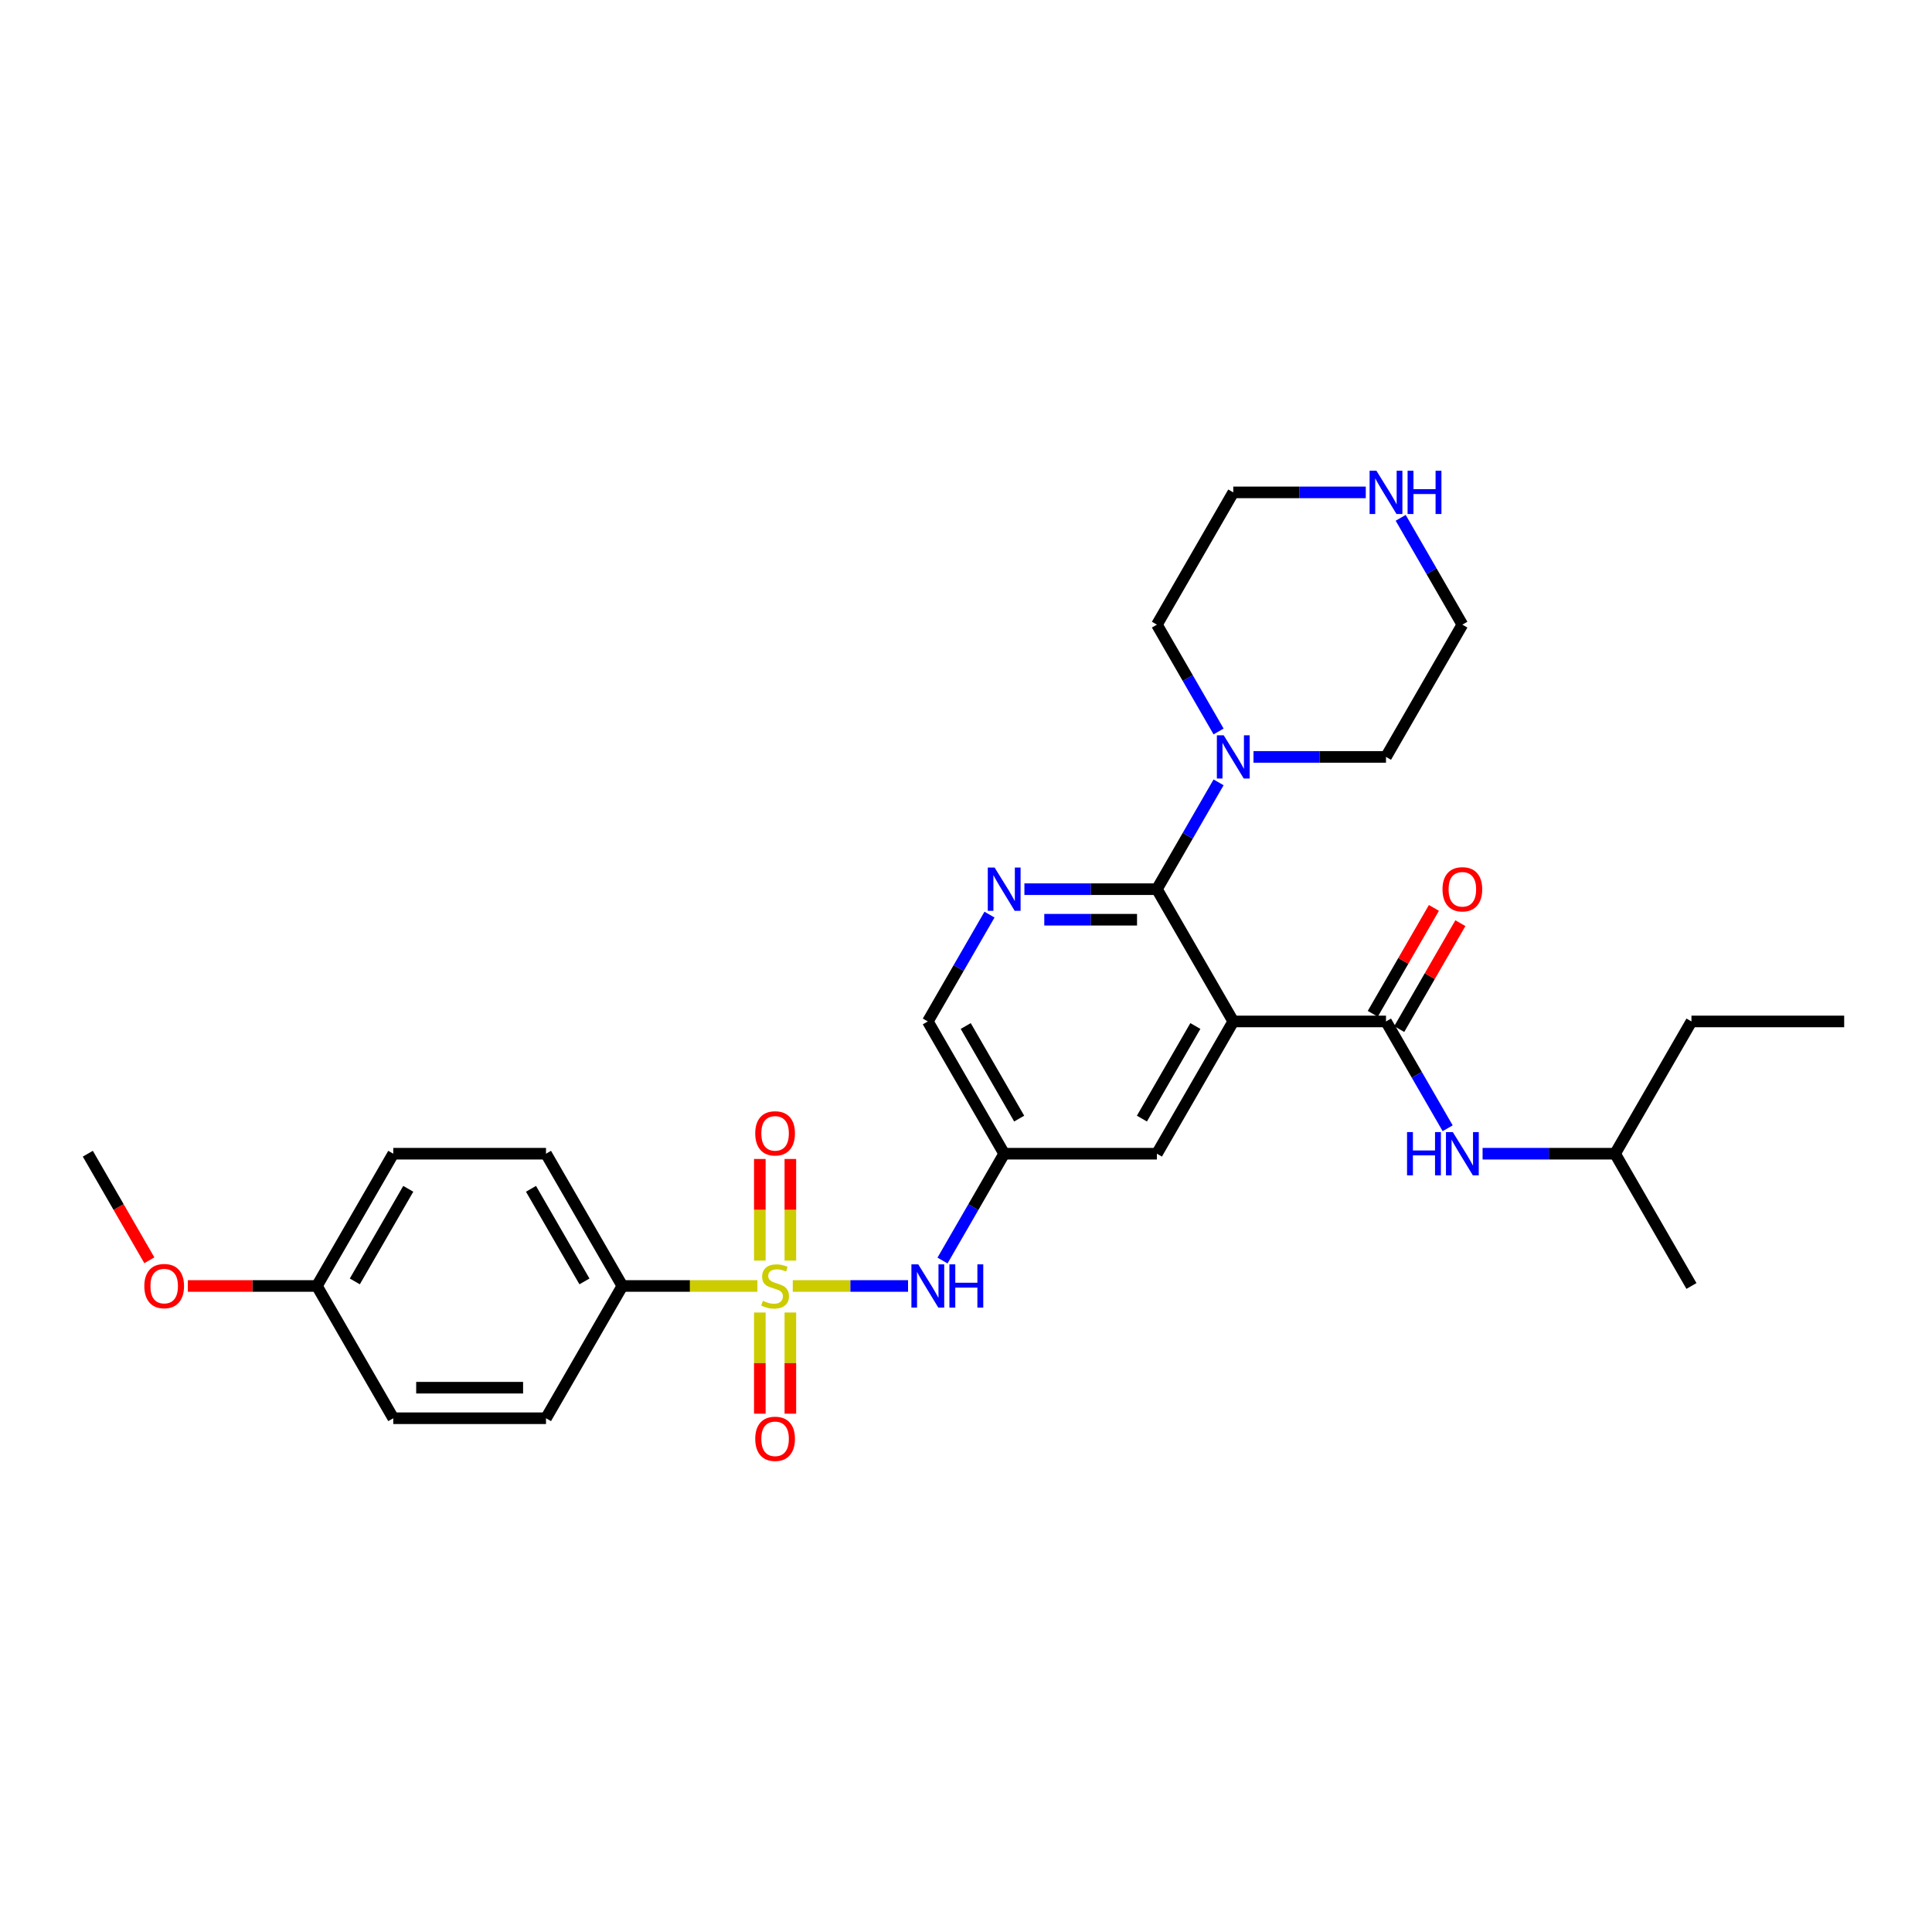 <?xml version='1.0' encoding='iso-8859-1'?>
<svg version='1.1' baseProfile='full'
              xmlns='http://www.w3.org/2000/svg'
                      xmlns:rdkit='http://www.rdkit.org/xml'
                      xmlns:xlink='http://www.w3.org/1999/xlink'
                  xml:space='preserve'
width='1000px' height='1000px' viewBox='0 0 1000 1000'>
<!-- END OF HEADER -->
<rect style='opacity:1.0;fill:#FFFFFF;stroke:none' width='1000' height='1000' x='0' y='0'> </rect>
<path class='bond-4' d='M 410.34,665.619 L 440.17,665.619' style='fill:none;fill-rule:evenodd;stroke:#CCCC00;stroke-width:6px;stroke-linecap:butt;stroke-linejoin:miter;stroke-opacity:1' />
<path class='bond-4' d='M 440.17,665.619 L 470,665.619' style='fill:none;fill-rule:evenodd;stroke:#0000FF;stroke-width:6px;stroke-linecap:butt;stroke-linejoin:miter;stroke-opacity:1' />
<path class='bond-6' d='M 392.032,665.619 L 357.083,665.619' style='fill:none;fill-rule:evenodd;stroke:#CCCC00;stroke-width:6px;stroke-linecap:butt;stroke-linejoin:miter;stroke-opacity:1' />
<path class='bond-6' d='M 357.083,665.619 L 322.134,665.619' style='fill:none;fill-rule:evenodd;stroke:#000000;stroke-width:6px;stroke-linecap:butt;stroke-linejoin:miter;stroke-opacity:1' />
<path class='bond-10' d='M 409.091,652.48 L 409.091,626.182' style='fill:none;fill-rule:evenodd;stroke:#CCCC00;stroke-width:6px;stroke-linecap:butt;stroke-linejoin:miter;stroke-opacity:1' />
<path class='bond-10' d='M 409.091,626.182 L 409.091,599.883' style='fill:none;fill-rule:evenodd;stroke:#FF0000;stroke-width:6px;stroke-linecap:butt;stroke-linejoin:miter;stroke-opacity:1' />
<path class='bond-10' d='M 393.281,652.48 L 393.281,626.182' style='fill:none;fill-rule:evenodd;stroke:#CCCC00;stroke-width:6px;stroke-linecap:butt;stroke-linejoin:miter;stroke-opacity:1' />
<path class='bond-10' d='M 393.281,626.182 L 393.281,599.883' style='fill:none;fill-rule:evenodd;stroke:#FF0000;stroke-width:6px;stroke-linecap:butt;stroke-linejoin:miter;stroke-opacity:1' />
<path class='bond-11' d='M 393.281,679.358 L 393.281,705.537' style='fill:none;fill-rule:evenodd;stroke:#CCCC00;stroke-width:6px;stroke-linecap:butt;stroke-linejoin:miter;stroke-opacity:1' />
<path class='bond-11' d='M 393.281,705.537 L 393.281,731.717' style='fill:none;fill-rule:evenodd;stroke:#FF0000;stroke-width:6px;stroke-linecap:butt;stroke-linejoin:miter;stroke-opacity:1' />
<path class='bond-11' d='M 409.091,679.358 L 409.091,705.537' style='fill:none;fill-rule:evenodd;stroke:#CCCC00;stroke-width:6px;stroke-linecap:butt;stroke-linejoin:miter;stroke-opacity:1' />
<path class='bond-11' d='M 409.091,705.537 L 409.091,731.717' style='fill:none;fill-rule:evenodd;stroke:#FF0000;stroke-width:6px;stroke-linecap:butt;stroke-linejoin:miter;stroke-opacity:1' />
<path class='bond-0' d='M 638.34,528.698 L 598.814,597.158' style='fill:none;fill-rule:evenodd;stroke:#000000;stroke-width:6px;stroke-linecap:butt;stroke-linejoin:miter;stroke-opacity:1' />
<path class='bond-0' d='M 618.719,531.062 L 591.051,578.984' style='fill:none;fill-rule:evenodd;stroke:#000000;stroke-width:6px;stroke-linecap:butt;stroke-linejoin:miter;stroke-opacity:1' />
<path class='bond-2' d='M 638.34,528.698 L 717.391,528.698' style='fill:none;fill-rule:evenodd;stroke:#000000;stroke-width:6px;stroke-linecap:butt;stroke-linejoin:miter;stroke-opacity:1' />
<path class='bond-31' d='M 638.34,528.698 L 598.814,460.237' style='fill:none;fill-rule:evenodd;stroke:#000000;stroke-width:6px;stroke-linecap:butt;stroke-linejoin:miter;stroke-opacity:1' />
<path class='bond-1' d='M 598.814,460.237 L 564.522,460.237' style='fill:none;fill-rule:evenodd;stroke:#000000;stroke-width:6px;stroke-linecap:butt;stroke-linejoin:miter;stroke-opacity:1' />
<path class='bond-1' d='M 564.522,460.237 L 530.229,460.237' style='fill:none;fill-rule:evenodd;stroke:#0000FF;stroke-width:6px;stroke-linecap:butt;stroke-linejoin:miter;stroke-opacity:1' />
<path class='bond-1' d='M 588.526,476.047 L 564.522,476.047' style='fill:none;fill-rule:evenodd;stroke:#000000;stroke-width:6px;stroke-linecap:butt;stroke-linejoin:miter;stroke-opacity:1' />
<path class='bond-1' d='M 564.522,476.047 L 540.517,476.047' style='fill:none;fill-rule:evenodd;stroke:#0000FF;stroke-width:6px;stroke-linecap:butt;stroke-linejoin:miter;stroke-opacity:1' />
<path class='bond-5' d='M 598.814,460.237 L 614.775,432.592' style='fill:none;fill-rule:evenodd;stroke:#000000;stroke-width:6px;stroke-linecap:butt;stroke-linejoin:miter;stroke-opacity:1' />
<path class='bond-5' d='M 614.775,432.592 L 630.736,404.947' style='fill:none;fill-rule:evenodd;stroke:#0000FF;stroke-width:6px;stroke-linecap:butt;stroke-linejoin:miter;stroke-opacity:1' />
<path class='bond-7' d='M 717.391,528.698 L 733.352,556.343' style='fill:none;fill-rule:evenodd;stroke:#000000;stroke-width:6px;stroke-linecap:butt;stroke-linejoin:miter;stroke-opacity:1' />
<path class='bond-7' d='M 733.352,556.343 L 749.313,583.988' style='fill:none;fill-rule:evenodd;stroke:#0000FF;stroke-width:6px;stroke-linecap:butt;stroke-linejoin:miter;stroke-opacity:1' />
<path class='bond-12' d='M 724.237,532.65 L 740.061,505.242' style='fill:none;fill-rule:evenodd;stroke:#000000;stroke-width:6px;stroke-linecap:butt;stroke-linejoin:miter;stroke-opacity:1' />
<path class='bond-12' d='M 740.061,505.242 L 755.886,477.834' style='fill:none;fill-rule:evenodd;stroke:#FF0000;stroke-width:6px;stroke-linecap:butt;stroke-linejoin:miter;stroke-opacity:1' />
<path class='bond-12' d='M 710.545,524.745 L 726.369,497.337' style='fill:none;fill-rule:evenodd;stroke:#000000;stroke-width:6px;stroke-linecap:butt;stroke-linejoin:miter;stroke-opacity:1' />
<path class='bond-12' d='M 726.369,497.337 L 742.193,469.929' style='fill:none;fill-rule:evenodd;stroke:#FF0000;stroke-width:6px;stroke-linecap:butt;stroke-linejoin:miter;stroke-opacity:1' />
<path class='bond-3' d='M 512.159,473.407 L 496.198,501.052' style='fill:none;fill-rule:evenodd;stroke:#0000FF;stroke-width:6px;stroke-linecap:butt;stroke-linejoin:miter;stroke-opacity:1' />
<path class='bond-3' d='M 496.198,501.052 L 480.237,528.698' style='fill:none;fill-rule:evenodd;stroke:#000000;stroke-width:6px;stroke-linecap:butt;stroke-linejoin:miter;stroke-opacity:1' />
<path class='bond-8' d='M 487.841,652.449 L 503.802,624.803' style='fill:none;fill-rule:evenodd;stroke:#0000FF;stroke-width:6px;stroke-linecap:butt;stroke-linejoin:miter;stroke-opacity:1' />
<path class='bond-8' d='M 503.802,624.803 L 519.763,597.158' style='fill:none;fill-rule:evenodd;stroke:#000000;stroke-width:6px;stroke-linecap:butt;stroke-linejoin:miter;stroke-opacity:1' />
<path class='bond-20' d='M 630.736,378.607 L 614.775,350.961' style='fill:none;fill-rule:evenodd;stroke:#0000FF;stroke-width:6px;stroke-linecap:butt;stroke-linejoin:miter;stroke-opacity:1' />
<path class='bond-20' d='M 614.775,350.961 L 598.814,323.316' style='fill:none;fill-rule:evenodd;stroke:#000000;stroke-width:6px;stroke-linecap:butt;stroke-linejoin:miter;stroke-opacity:1' />
<path class='bond-21' d='M 648.806,391.777 L 683.099,391.777' style='fill:none;fill-rule:evenodd;stroke:#0000FF;stroke-width:6px;stroke-linecap:butt;stroke-linejoin:miter;stroke-opacity:1' />
<path class='bond-21' d='M 683.099,391.777 L 717.391,391.777' style='fill:none;fill-rule:evenodd;stroke:#000000;stroke-width:6px;stroke-linecap:butt;stroke-linejoin:miter;stroke-opacity:1' />
<path class='bond-15' d='M 322.134,665.619 L 282.609,597.158' style='fill:none;fill-rule:evenodd;stroke:#000000;stroke-width:6px;stroke-linecap:butt;stroke-linejoin:miter;stroke-opacity:1' />
<path class='bond-15' d='M 302.513,663.255 L 274.845,615.332' style='fill:none;fill-rule:evenodd;stroke:#000000;stroke-width:6px;stroke-linecap:butt;stroke-linejoin:miter;stroke-opacity:1' />
<path class='bond-16' d='M 322.134,665.619 L 282.609,734.079' style='fill:none;fill-rule:evenodd;stroke:#000000;stroke-width:6px;stroke-linecap:butt;stroke-linejoin:miter;stroke-opacity:1' />
<path class='bond-22' d='M 767.383,597.158 L 801.676,597.158' style='fill:none;fill-rule:evenodd;stroke:#0000FF;stroke-width:6px;stroke-linecap:butt;stroke-linejoin:miter;stroke-opacity:1' />
<path class='bond-22' d='M 801.676,597.158 L 835.968,597.158' style='fill:none;fill-rule:evenodd;stroke:#000000;stroke-width:6px;stroke-linecap:butt;stroke-linejoin:miter;stroke-opacity:1' />
<path class='bond-9' d='M 519.763,597.158 L 598.814,597.158' style='fill:none;fill-rule:evenodd;stroke:#000000;stroke-width:6px;stroke-linecap:butt;stroke-linejoin:miter;stroke-opacity:1' />
<path class='bond-14' d='M 519.763,597.158 L 480.237,528.698' style='fill:none;fill-rule:evenodd;stroke:#000000;stroke-width:6px;stroke-linecap:butt;stroke-linejoin:miter;stroke-opacity:1' />
<path class='bond-14' d='M 527.526,578.984 L 499.858,531.062' style='fill:none;fill-rule:evenodd;stroke:#000000;stroke-width:6px;stroke-linecap:butt;stroke-linejoin:miter;stroke-opacity:1' />
<path class='bond-13' d='M 724.995,268.026 L 740.956,295.671' style='fill:none;fill-rule:evenodd;stroke:#0000FF;stroke-width:6px;stroke-linecap:butt;stroke-linejoin:miter;stroke-opacity:1' />
<path class='bond-13' d='M 740.956,295.671 L 756.917,323.316' style='fill:none;fill-rule:evenodd;stroke:#000000;stroke-width:6px;stroke-linecap:butt;stroke-linejoin:miter;stroke-opacity:1' />
<path class='bond-32' d='M 706.925,254.856 L 672.632,254.856' style='fill:none;fill-rule:evenodd;stroke:#0000FF;stroke-width:6px;stroke-linecap:butt;stroke-linejoin:miter;stroke-opacity:1' />
<path class='bond-32' d='M 672.632,254.856 L 638.34,254.856' style='fill:none;fill-rule:evenodd;stroke:#000000;stroke-width:6px;stroke-linecap:butt;stroke-linejoin:miter;stroke-opacity:1' />
<path class='bond-19' d='M 282.609,597.158 L 203.557,597.158' style='fill:none;fill-rule:evenodd;stroke:#000000;stroke-width:6px;stroke-linecap:butt;stroke-linejoin:miter;stroke-opacity:1' />
<path class='bond-18' d='M 282.609,734.079 L 203.557,734.079' style='fill:none;fill-rule:evenodd;stroke:#000000;stroke-width:6px;stroke-linecap:butt;stroke-linejoin:miter;stroke-opacity:1' />
<path class='bond-18' d='M 270.751,718.269 L 215.415,718.269' style='fill:none;fill-rule:evenodd;stroke:#000000;stroke-width:6px;stroke-linecap:butt;stroke-linejoin:miter;stroke-opacity:1' />
<path class='bond-17' d='M 164.032,665.619 L 203.557,734.079' style='fill:none;fill-rule:evenodd;stroke:#000000;stroke-width:6px;stroke-linecap:butt;stroke-linejoin:miter;stroke-opacity:1' />
<path class='bond-23' d='M 164.032,665.619 L 130.632,665.619' style='fill:none;fill-rule:evenodd;stroke:#000000;stroke-width:6px;stroke-linecap:butt;stroke-linejoin:miter;stroke-opacity:1' />
<path class='bond-23' d='M 130.632,665.619 L 97.233,665.619' style='fill:none;fill-rule:evenodd;stroke:#FF0000;stroke-width:6px;stroke-linecap:butt;stroke-linejoin:miter;stroke-opacity:1' />
<path class='bond-30' d='M 164.032,665.619 L 203.557,597.158' style='fill:none;fill-rule:evenodd;stroke:#000000;stroke-width:6px;stroke-linecap:butt;stroke-linejoin:miter;stroke-opacity:1' />
<path class='bond-30' d='M 183.653,663.255 L 211.321,615.332' style='fill:none;fill-rule:evenodd;stroke:#000000;stroke-width:6px;stroke-linecap:butt;stroke-linejoin:miter;stroke-opacity:1' />
<path class='bond-25' d='M 598.814,323.316 L 638.34,254.856' style='fill:none;fill-rule:evenodd;stroke:#000000;stroke-width:6px;stroke-linecap:butt;stroke-linejoin:miter;stroke-opacity:1' />
<path class='bond-24' d='M 717.391,391.777 L 756.917,323.316' style='fill:none;fill-rule:evenodd;stroke:#000000;stroke-width:6px;stroke-linecap:butt;stroke-linejoin:miter;stroke-opacity:1' />
<path class='bond-27' d='M 835.968,597.158 L 875.494,528.698' style='fill:none;fill-rule:evenodd;stroke:#000000;stroke-width:6px;stroke-linecap:butt;stroke-linejoin:miter;stroke-opacity:1' />
<path class='bond-28' d='M 835.968,597.158 L 875.494,665.619' style='fill:none;fill-rule:evenodd;stroke:#000000;stroke-width:6px;stroke-linecap:butt;stroke-linejoin:miter;stroke-opacity:1' />
<path class='bond-26' d='M 77.303,652.322 L 61.379,624.74' style='fill:none;fill-rule:evenodd;stroke:#FF0000;stroke-width:6px;stroke-linecap:butt;stroke-linejoin:miter;stroke-opacity:1' />
<path class='bond-26' d='M 61.379,624.74 L 45.455,597.158' style='fill:none;fill-rule:evenodd;stroke:#000000;stroke-width:6px;stroke-linecap:butt;stroke-linejoin:miter;stroke-opacity:1' />
<path class='bond-29' d='M 875.494,528.698 L 954.545,528.698' style='fill:none;fill-rule:evenodd;stroke:#000000;stroke-width:6px;stroke-linecap:butt;stroke-linejoin:miter;stroke-opacity:1' />
<path  class='atom-0' d='M 394.862 673.302
Q 395.115 673.397, 396.158 673.84
Q 397.202 674.283, 398.34 674.567
Q 399.51 674.82, 400.648 674.82
Q 402.767 674.82, 404 673.808
Q 405.233 672.765, 405.233 670.963
Q 405.233 669.729, 404.601 668.97
Q 404 668.212, 403.051 667.8
Q 402.103 667.389, 400.522 666.915
Q 398.53 666.314, 397.328 665.745
Q 396.158 665.176, 395.304 663.974
Q 394.482 662.773, 394.482 660.749
Q 394.482 657.935, 396.379 656.196
Q 398.308 654.457, 402.103 654.457
Q 404.696 654.457, 407.636 655.69
L 406.909 658.125
Q 404.221 657.018, 402.198 657.018
Q 400.016 657.018, 398.814 657.935
Q 397.613 658.82, 397.644 660.37
Q 397.644 661.571, 398.245 662.299
Q 398.877 663.026, 399.763 663.437
Q 400.68 663.848, 402.198 664.322
Q 404.221 664.955, 405.423 665.587
Q 406.625 666.219, 407.478 667.516
Q 408.364 668.781, 408.364 670.963
Q 408.364 674.061, 406.277 675.737
Q 404.221 677.382, 400.775 677.382
Q 398.783 677.382, 397.265 676.939
Q 395.779 676.528, 394.008 675.8
L 394.862 673.302
' fill='#CCCC00'/>
<path  class='atom-4' d='M 514.814 449.043
L 522.15 460.901
Q 522.877 462.071, 524.047 464.19
Q 525.217 466.308, 525.281 466.435
L 525.281 449.043
L 528.253 449.043
L 528.253 471.431
L 525.186 471.431
L 517.312 458.466
Q 516.395 456.949, 515.415 455.209
Q 514.466 453.47, 514.182 452.933
L 514.182 471.431
L 511.273 471.431
L 511.273 449.043
L 514.814 449.043
' fill='#0000FF'/>
<path  class='atom-5' d='M 475.289 654.425
L 482.625 666.283
Q 483.352 667.453, 484.522 669.571
Q 485.692 671.69, 485.755 671.816
L 485.755 654.425
L 488.727 654.425
L 488.727 676.812
L 485.66 676.812
L 477.787 663.848
Q 476.87 662.33, 475.889 660.591
Q 474.941 658.852, 474.656 658.314
L 474.656 676.812
L 471.747 676.812
L 471.747 654.425
L 475.289 654.425
' fill='#0000FF'/>
<path  class='atom-5' d='M 491.415 654.425
L 494.451 654.425
L 494.451 663.943
L 505.897 663.943
L 505.897 654.425
L 508.933 654.425
L 508.933 676.812
L 505.897 676.812
L 505.897 666.472
L 494.451 666.472
L 494.451 676.812
L 491.415 676.812
L 491.415 654.425
' fill='#0000FF'/>
<path  class='atom-6' d='M 633.391 380.583
L 640.727 392.441
Q 641.455 393.611, 642.625 395.729
Q 643.794 397.848, 643.858 397.974
L 643.858 380.583
L 646.83 380.583
L 646.83 402.97
L 643.763 402.97
L 635.889 390.006
Q 634.972 388.488, 633.992 386.749
Q 633.043 385.01, 632.759 384.472
L 632.759 402.97
L 629.85 402.97
L 629.85 380.583
L 633.391 380.583
' fill='#0000FF'/>
<path  class='atom-8' d='M 728.285 585.964
L 731.32 585.964
L 731.32 595.482
L 742.767 595.482
L 742.767 585.964
L 745.802 585.964
L 745.802 608.352
L 742.767 608.352
L 742.767 598.012
L 731.32 598.012
L 731.32 608.352
L 728.285 608.352
L 728.285 585.964
' fill='#0000FF'/>
<path  class='atom-8' d='M 751.968 585.964
L 759.304 597.822
Q 760.032 598.992, 761.202 601.111
Q 762.372 603.229, 762.435 603.356
L 762.435 585.964
L 765.407 585.964
L 765.407 608.352
L 762.34 608.352
L 754.466 595.387
Q 753.549 593.87, 752.569 592.13
Q 751.621 590.391, 751.336 589.854
L 751.336 608.352
L 748.427 608.352
L 748.427 585.964
L 751.968 585.964
' fill='#0000FF'/>
<path  class='atom-11' d='M 390.909 586.631
Q 390.909 581.255, 393.565 578.251
Q 396.221 575.247, 401.186 575.247
Q 406.15 575.247, 408.806 578.251
Q 411.462 581.255, 411.462 586.631
Q 411.462 592.069, 408.775 595.168
Q 406.087 598.235, 401.186 598.235
Q 396.253 598.235, 393.565 595.168
Q 390.909 592.101, 390.909 586.631
M 401.186 595.706
Q 404.601 595.706, 406.435 593.429
Q 408.3 591.121, 408.3 586.631
Q 408.3 582.235, 406.435 580.022
Q 404.601 577.777, 401.186 577.777
Q 397.771 577.777, 395.905 579.99
Q 394.071 582.204, 394.071 586.631
Q 394.071 591.152, 395.905 593.429
Q 397.771 595.706, 401.186 595.706
' fill='#FF0000'/>
<path  class='atom-12' d='M 390.909 744.733
Q 390.909 739.358, 393.565 736.354
Q 396.221 733.35, 401.186 733.35
Q 406.15 733.35, 408.806 736.354
Q 411.462 739.358, 411.462 744.733
Q 411.462 750.172, 408.775 753.271
Q 406.087 756.338, 401.186 756.338
Q 396.253 756.338, 393.565 753.271
Q 390.909 750.204, 390.909 744.733
M 401.186 753.808
Q 404.601 753.808, 406.435 751.532
Q 408.3 749.223, 408.3 744.733
Q 408.3 740.338, 406.435 738.125
Q 404.601 735.88, 401.186 735.88
Q 397.771 735.88, 395.905 738.093
Q 394.071 740.306, 394.071 744.733
Q 394.071 749.255, 395.905 751.532
Q 397.771 753.808, 401.186 753.808
' fill='#FF0000'/>
<path  class='atom-13' d='M 746.64 460.3
Q 746.64 454.925, 749.296 451.921
Q 751.953 448.917, 756.917 448.917
Q 761.881 448.917, 764.538 451.921
Q 767.194 454.925, 767.194 460.3
Q 767.194 465.739, 764.506 468.838
Q 761.818 471.905, 756.917 471.905
Q 751.984 471.905, 749.296 468.838
Q 746.64 465.771, 746.64 460.3
M 756.917 469.375
Q 760.332 469.375, 762.166 467.099
Q 764.032 464.791, 764.032 460.3
Q 764.032 455.905, 762.166 453.692
Q 760.332 451.447, 756.917 451.447
Q 753.502 451.447, 751.636 453.66
Q 749.802 455.874, 749.802 460.3
Q 749.802 464.822, 751.636 467.099
Q 753.502 469.375, 756.917 469.375
' fill='#FF0000'/>
<path  class='atom-14' d='M 712.443 243.662
L 719.779 255.52
Q 720.506 256.69, 721.676 258.808
Q 722.846 260.927, 722.909 261.053
L 722.909 243.662
L 725.881 243.662
L 725.881 266.049
L 722.814 266.049
L 714.941 253.085
Q 714.024 251.567, 713.043 249.828
Q 712.095 248.089, 711.81 247.551
L 711.81 266.049
L 708.901 266.049
L 708.901 243.662
L 712.443 243.662
' fill='#0000FF'/>
<path  class='atom-14' d='M 728.569 243.662
L 731.605 243.662
L 731.605 253.18
L 743.051 253.18
L 743.051 243.662
L 746.087 243.662
L 746.087 266.049
L 743.051 266.049
L 743.051 255.709
L 731.605 255.709
L 731.605 266.049
L 728.569 266.049
L 728.569 243.662
' fill='#0000FF'/>
<path  class='atom-24' d='M 74.704 665.682
Q 74.704 660.306, 77.36 657.302
Q 80.016 654.299, 84.98 654.299
Q 89.945 654.299, 92.601 657.302
Q 95.257 660.306, 95.257 665.682
Q 95.257 671.121, 92.569 674.219
Q 89.881 677.287, 84.98 677.287
Q 80.047 677.287, 77.36 674.219
Q 74.704 671.152, 74.704 665.682
M 84.98 674.757
Q 88.395 674.757, 90.229 672.48
Q 92.095 670.172, 92.095 665.682
Q 92.095 661.287, 90.229 659.073
Q 88.395 656.828, 84.98 656.828
Q 81.565 656.828, 79.7 659.042
Q 77.866 661.255, 77.866 665.682
Q 77.866 670.204, 79.7 672.48
Q 81.565 674.757, 84.98 674.757
' fill='#FF0000'/>
</svg>
